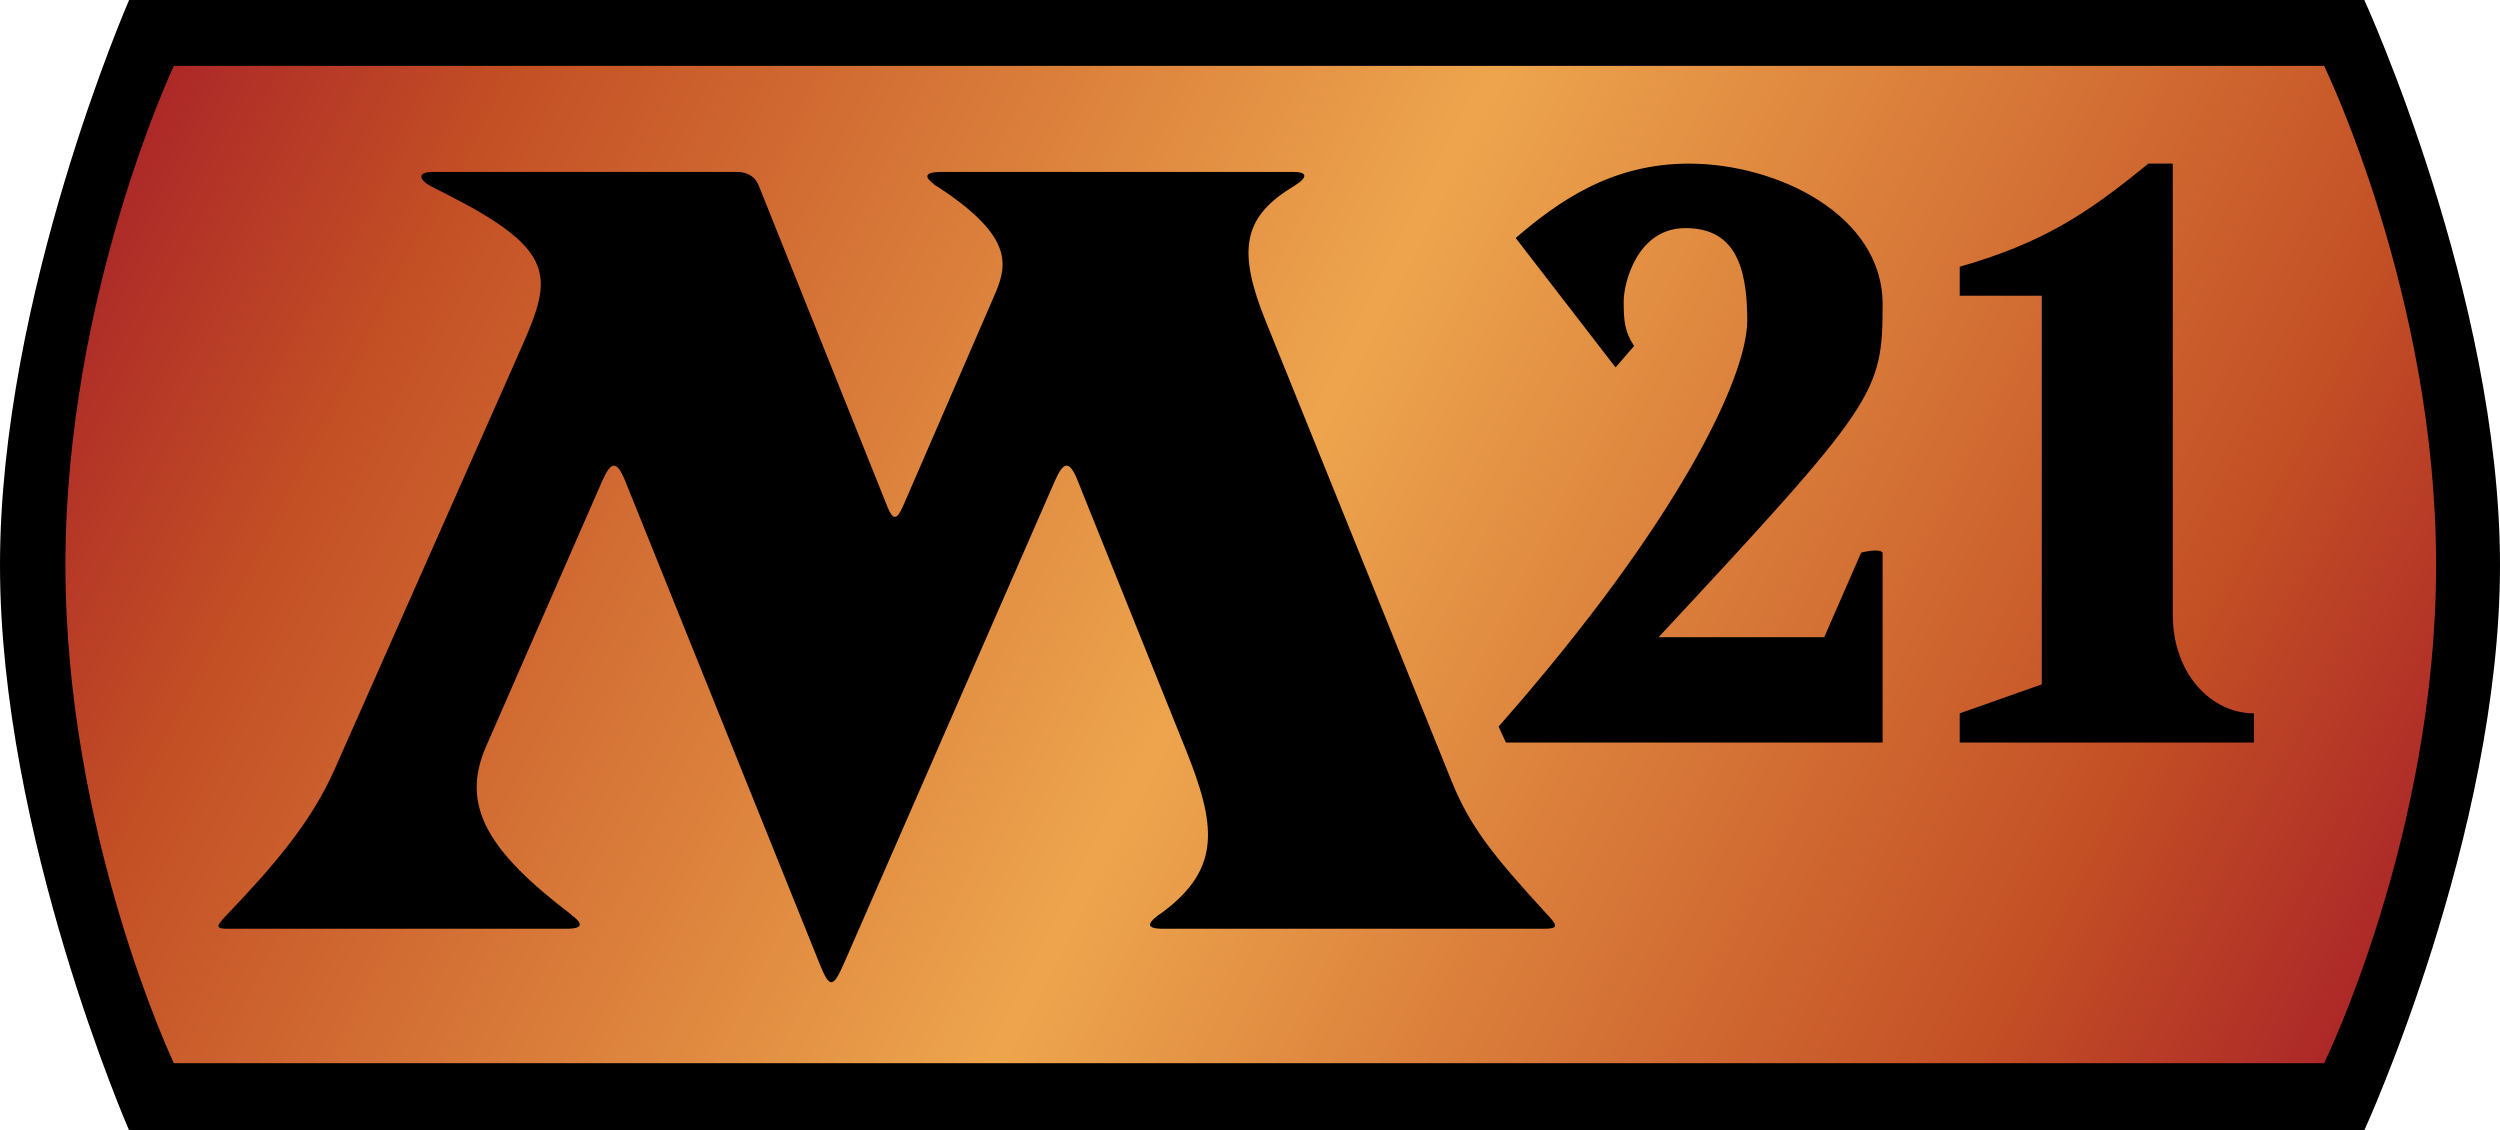 <?xml version="1.0" encoding="UTF-8" standalone="no"?>
<svg
   xmlns:dc="http://purl.org/dc/elements/1.1/"
   xmlns:cc="http://creativecommons.org/ns#"
   xmlns:rdf="http://www.w3.org/1999/02/22-rdf-syntax-ns#"
   xmlns:svg="http://www.w3.org/2000/svg"
   xmlns="http://www.w3.org/2000/svg"
   xmlns:xlink="http://www.w3.org/1999/xlink"
   height="612.857"
   width="1355.463"
   version="1.1">
  <defs>
    <linearGradient id="g1">
      <stop offset="0"    style="stop-color:#a72029" />
      <stop offset="0.15" style="stop-color:#c34f25" />
      <stop offset="0.5"  style="stop-color:#eda54d" />
      <stop offset="0.85" style="stop-color:#c34f25" />
      <stop offset="1"    style="stop-color:#a72029" />
    </linearGradient>
    <linearGradient
       gradientTransform="translate(300.82,-415.219)"
       gradientUnits="userSpaceOnUse"
       xlink:href="#g1"
       id="g2"
       y2="1028.076"
       x2="981.071"
       y1="415.219"
       x1="-230.82" />
  </defs>
  <path
     d="m 70,0 h 1211.891 c 0,0 73.572,160.351 73.572,306.428 0,146.077 -73.572,306.429 -73.572,306.429 H 70 c 0,0 -70,-160.352 -70,-306.429 C 0,160.351 70,0 70,0 Z"
     style="fill:#000000" />
  <path
     d="M 94.258 35.719 C 94.258 35.719 35.477 160.361 35.477 306.438 C 35.477 452.514 94.258 576.438 94.258 576.438 L 1260.102 576.438 C 1260.102 576.438 1320.82 452.514 1320.82 306.438 C 1320.82 160.361 1260.102 35.719 1260.102 35.719 L 94.258 35.719 z M 915.758 88.713 C 963.697 88.713 1020.743 116.63 1020.729 164.975 C 1020.715 213.319 1017.48 218.372 899.279 345.471 L 989.084 345.471 L 1009.082 299.633 C 1009.082 299.633 1018.925 297.034 1020.729 299.633 L 1020.729 402.602 L 816.5 402.602 L 812.514 393.936 C 910.121 283.061 947.342 204.322 947.342 173.717 C 947.342 143.112 939.85 123.68 913.793 123.68 C 887.736 123.68 880.342 153.268 880.342 163.451 C 880.342 173.634 880.742 179.695 885.988 187.58 L 875.928 199.205 L 821.785 129.033 C 844.925 109.209 873.582 88.713 915.758 88.713 z M 1164.781 88.713 L 1178.055 88.713 L 1178.055 333.291 C 1178.055 365.623 1199.145 386.768 1222.049 386.768 L 1222.049 402.602 L 1062.529 402.602 L 1062.529 386.768 L 1107.02 371.055 L 1107.02 160.35 L 1062.529 160.35 L 1062.529 144.639 C 1107.033 131.823 1130.873 116.542 1164.781 88.713 z M 234.664 93.219 L 399.852 93.219 C 404.885 93.219 409.362 95.676 411.164 100.125 C 411.169 100.138 411.19 100.143 411.195 100.156 L 481.133 274.75 C 484.03 281.983 486.238 282.054 489.352 275 L 489.477 274.75 L 538.383 161.938 C 538.914 160.712 539.438 159.505 539.945 158.281 C 546.317 142.899 549.103 127.161 506.195 99.844 C 506.257 99.84 506.321 99.848 506.383 99.844 C 502.567 97.022 499.243 93.219 510.539 93.219 L 701.352 93.219 C 708.769 93.219 709.27 96.048 702.039 100.562 C 702.046 100.575 702.063 100.582 702.07 100.594 L 699.852 101.969 C 673.898 118.172 670.91 136.164 686.164 173.906 L 787.008 423.438 C 787.093 423.649 787.172 423.852 787.258 424.062 C 797.003 447.923 809.267 463.606 837.758 494.594 C 838.541 495.445 839.246 496.195 839.883 496.906 C 844.34 501.886 844.878 503.554 837.07 503.562 L 631.133 503.562 L 629.695 503.562 C 622.682 503.356 619.906 501.469 630.758 494.281 C 662.187 470.604 659.355 447.358 642.883 406.312 L 642.758 406.031 L 584.289 260.594 L 583.508 258.688 C 579.608 249.932 576.586 250.406 572.258 260.062 C 572.176 260.246 572.091 260.403 572.008 260.594 L 457.789 521.875 C 457.638 521.975 457.577 522.086 457.633 522.188 C 451.685 535.791 449.836 535.977 444.477 522.812 C 444.389 522.596 444.316 522.411 444.227 522.188 C 444.31 522.057 444.238 521.91 444.07 521.781 L 338.914 260.594 L 338.602 259.875 C 334.416 249.844 331.308 249.99 326.727 260.344 C 326.687 260.433 326.641 260.503 326.602 260.594 L 263.57 404.625 C 263.528 404.721 263.487 404.811 263.445 404.906 C 249.713 436.634 264.115 461.186 309.57 495.75 C 309.549 495.779 309.529 495.815 309.508 495.844 C 315.241 499.959 317.492 503.562 307.039 503.562 L 123.852 503.562 C 117.114 503.562 116.706 502.606 122.445 496.594 C 148.588 469.184 168.651 445.976 181.445 417.094 L 280.664 193.062 C 280.656 193.059 280.641 193.066 280.633 193.062 C 281.758 190.522 282.861 188.098 283.883 185.75 C 299.212 150.525 301.413 135.727 244.977 106.781 L 234.008 101.156 C 233.965 101.134 233.926 101.116 233.883 101.094 C 226.917 97.474 226.099 93.219 234.664 93.219 z "
     style="fill:url(#g2)" />
</svg>
